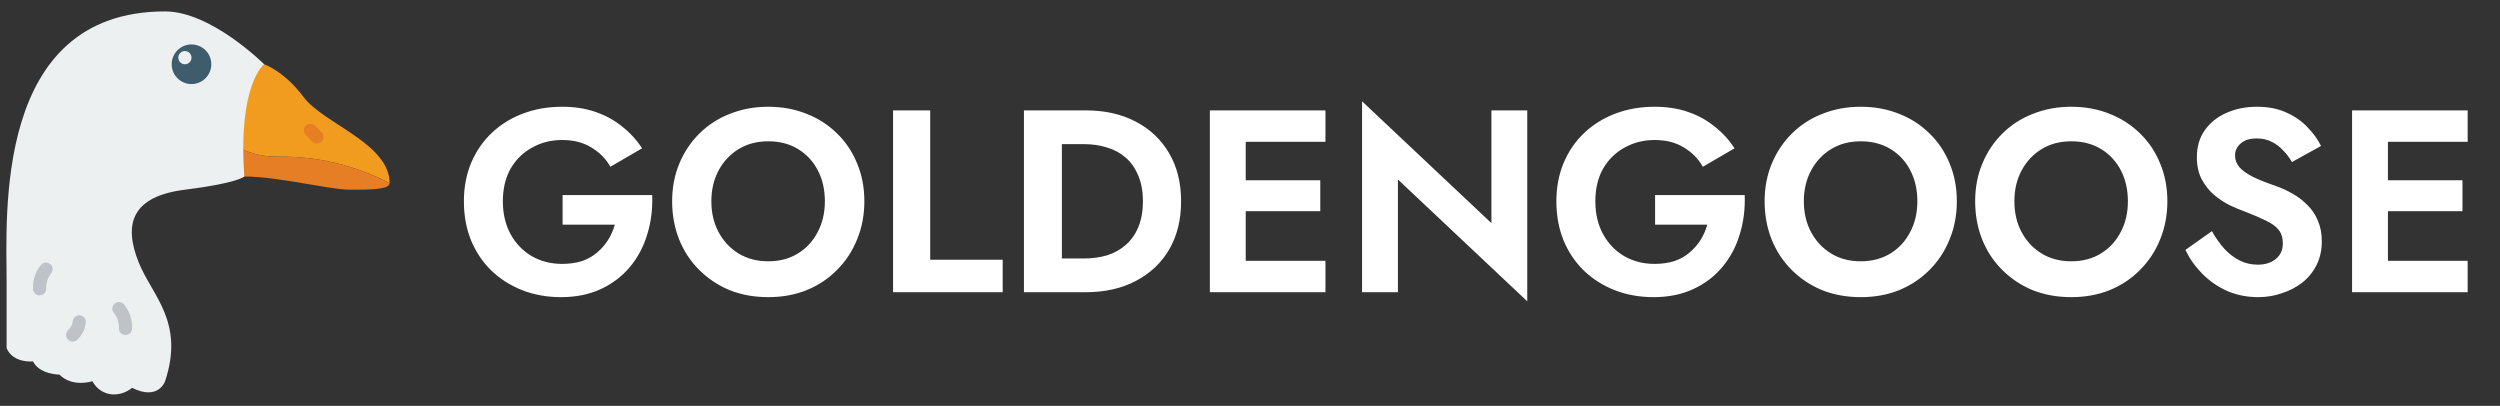 <svg width="154" height="25" viewBox="0 0 154 25" fill="none" xmlns="http://www.w3.org/2000/svg">
<rect x="0" y="0" width="154" height="25" fill="#333333" stroke="none"/>
<g clip-path="url(#clip0_16_235)">
<path d="M24 11.28V11.284C21.868 10.169 19.49 9.608 17.085 9.652C16.117 9.663 15.166 9.398 14.343 8.888L14.725 3.441L16.271 3.958C16.271 3.958 17.491 4.364 18.712 5.991C19.932 7.619 24 8.839 24 11.28Z" fill="#F29C1F"/>
<path d="M24 11.284C23.992 11.686 22.776 11.686 21.559 11.686C20.148 11.686 16.015 10.596 14.197 10.938L14.343 8.888C15.166 9.398 16.117 9.663 17.085 9.652C19.49 9.608 21.868 10.169 24 11.284Z" fill="#E57E25"/>
<path d="M19.525 8.839C19.418 8.839 19.314 8.796 19.238 8.72L18.831 8.313C18.677 8.153 18.679 7.9 18.836 7.743C18.993 7.586 19.247 7.584 19.406 7.738L19.813 8.145C19.929 8.261 19.964 8.436 19.901 8.588C19.838 8.74 19.69 8.839 19.525 8.839Z" fill="#E57E25"/>
<path d="M0.407 17.381C0.407 13.313 -0.407 0.703 10.169 0.703C13.017 0.703 16.271 3.958 16.271 3.958C16.271 3.958 14.644 5.178 15.051 10.873C15.051 10.873 14.644 11.28 11.39 11.686C8.136 12.093 7.587 13.772 8.542 16.161C9.356 18.195 11.39 19.822 10.169 23.483C10.169 23.483 9.763 24.703 8.136 23.89C7.794 24.173 7.359 24.318 6.915 24.297C6.395 24.255 5.933 23.948 5.695 23.483C5.695 23.483 4.475 23.89 3.661 23.076C3.661 23.076 2.441 23.076 2.034 22.263C2.034 22.263 0.814 22.397 0.407 21.449V17.381Z" fill="#ECF0F1"/>
<path d="M11.796 5.178C12.47 5.178 13.017 4.632 13.017 3.958C13.017 3.284 12.47 2.737 11.796 2.737C11.123 2.737 10.576 3.284 10.576 3.958C10.576 4.632 11.123 5.178 11.796 5.178Z" fill="#3F5C6C"/>
<path d="M7.729 20.636C7.504 20.636 7.322 20.453 7.322 20.229C7.34 19.892 7.236 19.56 7.03 19.293C6.877 19.131 6.883 18.876 7.042 18.721C7.2 18.564 7.454 18.565 7.611 18.723C7.972 19.139 8.159 19.678 8.136 20.229C8.136 20.453 7.954 20.636 7.729 20.636Z" fill="#BDC3C7"/>
<path d="M2.441 18.195C2.216 18.195 2.034 18.013 2.034 17.788C2.01 17.237 2.198 16.697 2.56 16.28C2.72 16.135 2.965 16.14 3.119 16.291C3.273 16.442 3.282 16.688 3.139 16.85C2.933 17.117 2.829 17.451 2.848 17.788C2.848 18.013 2.665 18.195 2.441 18.195Z" fill="#BDC3C7"/>
<path d="M4.475 21.042C4.31 21.042 4.162 20.943 4.099 20.791C4.036 20.639 4.071 20.464 4.187 20.348C4.342 20.209 4.444 20.019 4.475 19.813C4.487 19.592 4.671 19.42 4.892 19.421C5.111 19.424 5.288 19.602 5.288 19.822C5.26 20.243 5.072 20.637 4.762 20.923C4.686 21 4.582 21.042 4.475 21.042Z" fill="#BDC3C7"/>
<path d="M11.39 3.958C11.615 3.958 11.797 3.775 11.797 3.551C11.797 3.326 11.615 3.144 11.39 3.144C11.165 3.144 10.983 3.326 10.983 3.551C10.983 3.775 11.165 3.958 11.39 3.958Z" fill="#ECF0F1"/>
</g>
<path d="M34.656 13.84V12.016H40.176C40.208 12.869 40.107 13.675 39.872 14.432C39.648 15.189 39.291 15.861 38.8 16.448C38.32 17.024 37.723 17.477 37.008 17.808C36.293 18.139 35.477 18.304 34.56 18.304C33.696 18.304 32.896 18.16 32.16 17.872C31.435 17.584 30.8 17.179 30.256 16.656C29.723 16.133 29.307 15.509 29.008 14.784C28.72 14.059 28.576 13.264 28.576 12.4C28.576 11.536 28.725 10.747 29.024 10.032C29.333 9.307 29.76 8.688 30.304 8.176C30.848 7.664 31.488 7.269 32.224 6.992C32.96 6.715 33.76 6.576 34.624 6.576C35.392 6.576 36.08 6.683 36.688 6.896C37.307 7.109 37.851 7.408 38.32 7.792C38.8 8.165 39.211 8.613 39.552 9.136L37.6 10.272C37.323 9.781 36.933 9.387 36.432 9.088C35.941 8.779 35.339 8.624 34.624 8.624C33.952 8.624 33.339 8.779 32.784 9.088C32.229 9.387 31.787 9.819 31.456 10.384C31.136 10.949 30.976 11.621 30.976 12.4C30.976 13.168 31.136 13.845 31.456 14.432C31.776 15.008 32.208 15.456 32.752 15.776C33.307 16.096 33.931 16.256 34.624 16.256C35.083 16.256 35.493 16.197 35.856 16.08C36.219 15.952 36.528 15.776 36.784 15.552C37.051 15.328 37.275 15.072 37.456 14.784C37.637 14.496 37.776 14.181 37.872 13.84H34.656ZM43.82 12.4C43.82 13.115 43.969 13.749 44.268 14.304C44.567 14.859 44.977 15.296 45.5 15.616C46.023 15.936 46.631 16.096 47.324 16.096C48.017 16.096 48.626 15.936 49.148 15.616C49.671 15.296 50.076 14.859 50.364 14.304C50.663 13.749 50.812 13.115 50.812 12.4C50.812 11.685 50.668 11.051 50.38 10.496C50.092 9.941 49.687 9.504 49.164 9.184C48.642 8.864 48.028 8.704 47.324 8.704C46.631 8.704 46.023 8.864 45.5 9.184C44.977 9.504 44.567 9.941 44.268 10.496C43.969 11.051 43.82 11.685 43.82 12.4ZM41.404 12.4C41.404 11.547 41.553 10.768 41.852 10.064C42.151 9.349 42.567 8.731 43.1 8.208C43.633 7.685 44.258 7.285 44.972 7.008C45.697 6.72 46.481 6.576 47.324 6.576C48.178 6.576 48.962 6.72 49.676 7.008C50.391 7.285 51.015 7.685 51.548 8.208C52.092 8.731 52.508 9.349 52.796 10.064C53.095 10.768 53.244 11.547 53.244 12.4C53.244 13.243 53.095 14.027 52.796 14.752C52.508 15.467 52.097 16.091 51.564 16.624C51.041 17.157 50.417 17.573 49.692 17.872C48.977 18.16 48.188 18.304 47.324 18.304C46.46 18.304 45.666 18.16 44.94 17.872C44.225 17.573 43.602 17.157 43.068 16.624C42.535 16.091 42.124 15.467 41.836 14.752C41.548 14.027 41.404 13.243 41.404 12.4ZM55.013 6.8H57.301V16H61.765V18H55.013V6.8ZM63.075 6.8H65.411V18H63.075V6.8ZM66.883 18H64.547V15.92H66.803C67.294 15.92 67.758 15.856 68.195 15.728C68.633 15.589 69.017 15.376 69.347 15.088C69.678 14.8 69.934 14.437 70.115 14C70.307 13.552 70.403 13.019 70.403 12.4C70.403 11.781 70.307 11.253 70.115 10.816C69.934 10.368 69.678 10 69.347 9.712C69.017 9.424 68.633 9.216 68.195 9.088C67.758 8.949 67.294 8.88 66.803 8.88H64.547V6.8H66.883C68.057 6.8 69.081 7.029 69.955 7.488C70.841 7.947 71.529 8.597 72.019 9.44C72.51 10.272 72.755 11.259 72.755 12.4C72.755 13.541 72.51 14.533 72.019 15.376C71.529 16.208 70.841 16.853 69.955 17.312C69.081 17.771 68.057 18 66.883 18ZM76.001 18V16.064H81.648V18H76.001ZM76.001 8.736V6.8H81.648V8.736H76.001ZM76.001 13.008V11.104H81.329V13.008H76.001ZM74.528 6.8H76.737V18H74.528V6.8ZM91.871 6.8H94.079V18.56L86.112 11.056V18H83.903V6.24L91.871 13.744V6.8ZM101.953 13.84V12.016H107.473C107.505 12.869 107.404 13.675 107.169 14.432C106.945 15.189 106.588 15.861 106.097 16.448C105.617 17.024 105.02 17.477 104.305 17.808C103.59 18.139 102.774 18.304 101.857 18.304C100.993 18.304 100.193 18.16 99.457 17.872C98.731 17.584 98.097 17.179 97.553 16.656C97.019 16.133 96.603 15.509 96.305 14.784C96.017 14.059 95.873 13.264 95.873 12.4C95.873 11.536 96.022 10.747 96.321 10.032C96.63 9.307 97.057 8.688 97.601 8.176C98.145 7.664 98.785 7.269 99.521 6.992C100.257 6.715 101.057 6.576 101.921 6.576C102.689 6.576 103.377 6.683 103.985 6.896C104.604 7.109 105.148 7.408 105.617 7.792C106.097 8.165 106.508 8.613 106.849 9.136L104.897 10.272C104.62 9.781 104.23 9.387 103.729 9.088C103.238 8.779 102.636 8.624 101.921 8.624C101.249 8.624 100.636 8.779 100.081 9.088C99.526 9.387 99.084 9.819 98.753 10.384C98.433 10.949 98.273 11.621 98.273 12.4C98.273 13.168 98.433 13.845 98.753 14.432C99.073 15.008 99.505 15.456 100.049 15.776C100.604 16.096 101.228 16.256 101.921 16.256C102.38 16.256 102.79 16.197 103.153 16.08C103.516 15.952 103.825 15.776 104.081 15.552C104.348 15.328 104.572 15.072 104.753 14.784C104.934 14.496 105.073 14.181 105.169 13.84H101.953ZM111.117 12.4C111.117 13.115 111.266 13.749 111.565 14.304C111.864 14.859 112.274 15.296 112.797 15.616C113.32 15.936 113.928 16.096 114.621 16.096C115.314 16.096 115.922 15.936 116.445 15.616C116.968 15.296 117.373 14.859 117.661 14.304C117.96 13.749 118.109 13.115 118.109 12.4C118.109 11.685 117.965 11.051 117.677 10.496C117.389 9.941 116.984 9.504 116.461 9.184C115.938 8.864 115.325 8.704 114.621 8.704C113.928 8.704 113.32 8.864 112.797 9.184C112.274 9.504 111.864 9.941 111.565 10.496C111.266 11.051 111.117 11.685 111.117 12.4ZM108.701 12.4C108.701 11.547 108.85 10.768 109.149 10.064C109.448 9.349 109.864 8.731 110.397 8.208C110.93 7.685 111.554 7.285 112.269 7.008C112.994 6.72 113.778 6.576 114.621 6.576C115.474 6.576 116.258 6.72 116.973 7.008C117.688 7.285 118.312 7.685 118.845 8.208C119.389 8.731 119.805 9.349 120.093 10.064C120.392 10.768 120.541 11.547 120.541 12.4C120.541 13.243 120.392 14.027 120.093 14.752C119.805 15.467 119.394 16.091 118.861 16.624C118.338 17.157 117.714 17.573 116.989 17.872C116.274 18.16 115.485 18.304 114.621 18.304C113.757 18.304 112.962 18.16 112.237 17.872C111.522 17.573 110.898 17.157 110.365 16.624C109.832 16.091 109.421 15.467 109.133 14.752C108.845 14.027 108.701 13.243 108.701 12.4ZM124.086 12.4C124.086 13.115 124.235 13.749 124.534 14.304C124.832 14.859 125.243 15.296 125.766 15.616C126.288 15.936 126.896 16.096 127.59 16.096C128.283 16.096 128.891 15.936 129.414 15.616C129.936 15.296 130.342 14.859 130.63 14.304C130.928 13.749 131.078 13.115 131.078 12.4C131.078 11.685 130.934 11.051 130.646 10.496C130.358 9.941 129.952 9.504 129.43 9.184C128.907 8.864 128.294 8.704 127.59 8.704C126.896 8.704 126.288 8.864 125.766 9.184C125.243 9.504 124.832 9.941 124.534 10.496C124.235 11.051 124.086 11.685 124.086 12.4ZM121.67 12.4C121.67 11.547 121.819 10.768 122.118 10.064C122.416 9.349 122.832 8.731 123.366 8.208C123.899 7.685 124.523 7.285 125.238 7.008C125.963 6.72 126.747 6.576 127.59 6.576C128.443 6.576 129.227 6.72 129.942 7.008C130.656 7.285 131.28 7.685 131.814 8.208C132.358 8.731 132.774 9.349 133.062 10.064C133.36 10.768 133.51 11.547 133.51 12.4C133.51 13.243 133.36 14.027 133.062 14.752C132.774 15.467 132.363 16.091 131.83 16.624C131.307 17.157 130.683 17.573 129.958 17.872C129.243 18.16 128.454 18.304 127.59 18.304C126.726 18.304 125.931 18.16 125.206 17.872C124.491 17.573 123.867 17.157 123.334 16.624C122.8 16.091 122.39 15.467 122.102 14.752C121.814 14.027 121.67 13.243 121.67 12.4ZM136.255 14.24C136.489 14.656 136.745 15.019 137.023 15.328C137.311 15.637 137.625 15.877 137.967 16.048C138.308 16.219 138.676 16.304 139.071 16.304C139.529 16.304 139.903 16.187 140.191 15.952C140.479 15.717 140.623 15.397 140.623 14.992C140.623 14.64 140.532 14.357 140.351 14.144C140.18 13.931 139.919 13.744 139.567 13.584C139.225 13.413 138.804 13.232 138.303 13.04C138.036 12.944 137.727 12.816 137.375 12.656C137.033 12.485 136.708 12.272 136.399 12.016C136.089 11.749 135.833 11.429 135.631 11.056C135.428 10.672 135.327 10.213 135.327 9.68C135.327 9.04 135.487 8.491 135.807 8.032C136.137 7.563 136.58 7.205 137.135 6.96C137.7 6.704 138.329 6.576 139.023 6.576C139.737 6.576 140.351 6.699 140.863 6.944C141.385 7.179 141.817 7.483 142.159 7.856C142.511 8.219 142.783 8.597 142.975 8.992L141.183 9.984C141.033 9.717 140.852 9.477 140.639 9.264C140.436 9.04 140.201 8.864 139.935 8.736C139.668 8.597 139.364 8.528 139.023 8.528C138.575 8.528 138.239 8.635 138.015 8.848C137.791 9.051 137.679 9.291 137.679 9.568C137.679 9.845 137.769 10.091 137.951 10.304C138.132 10.507 138.409 10.704 138.783 10.896C139.156 11.077 139.625 11.264 140.191 11.456C140.553 11.584 140.9 11.744 141.231 11.936C141.572 12.128 141.876 12.363 142.142 12.64C142.42 12.907 142.633 13.227 142.783 13.6C142.943 13.963 143.023 14.384 143.023 14.864C143.023 15.408 142.916 15.893 142.703 16.32C142.489 16.747 142.196 17.109 141.823 17.408C141.449 17.696 141.028 17.915 140.559 18.064C140.1 18.224 139.615 18.304 139.103 18.304C138.42 18.304 137.78 18.176 137.183 17.92C136.596 17.653 136.084 17.296 135.647 16.848C135.209 16.4 134.868 15.915 134.623 15.392L136.255 14.24ZM146.36 18V16.064H152.008V18H146.36ZM146.36 8.736V6.8H152.008V8.736H146.36ZM146.36 13.008V11.104H151.688V13.008H146.36ZM144.888 6.8H147.096V18H144.888V6.8Z" fill="white"/>
<defs>
<clipPath id="clip0_16_235">
<rect width="24" height="24" fill="white" transform="translate(0 0.5)"/>
</clipPath>
</defs>
</svg>
